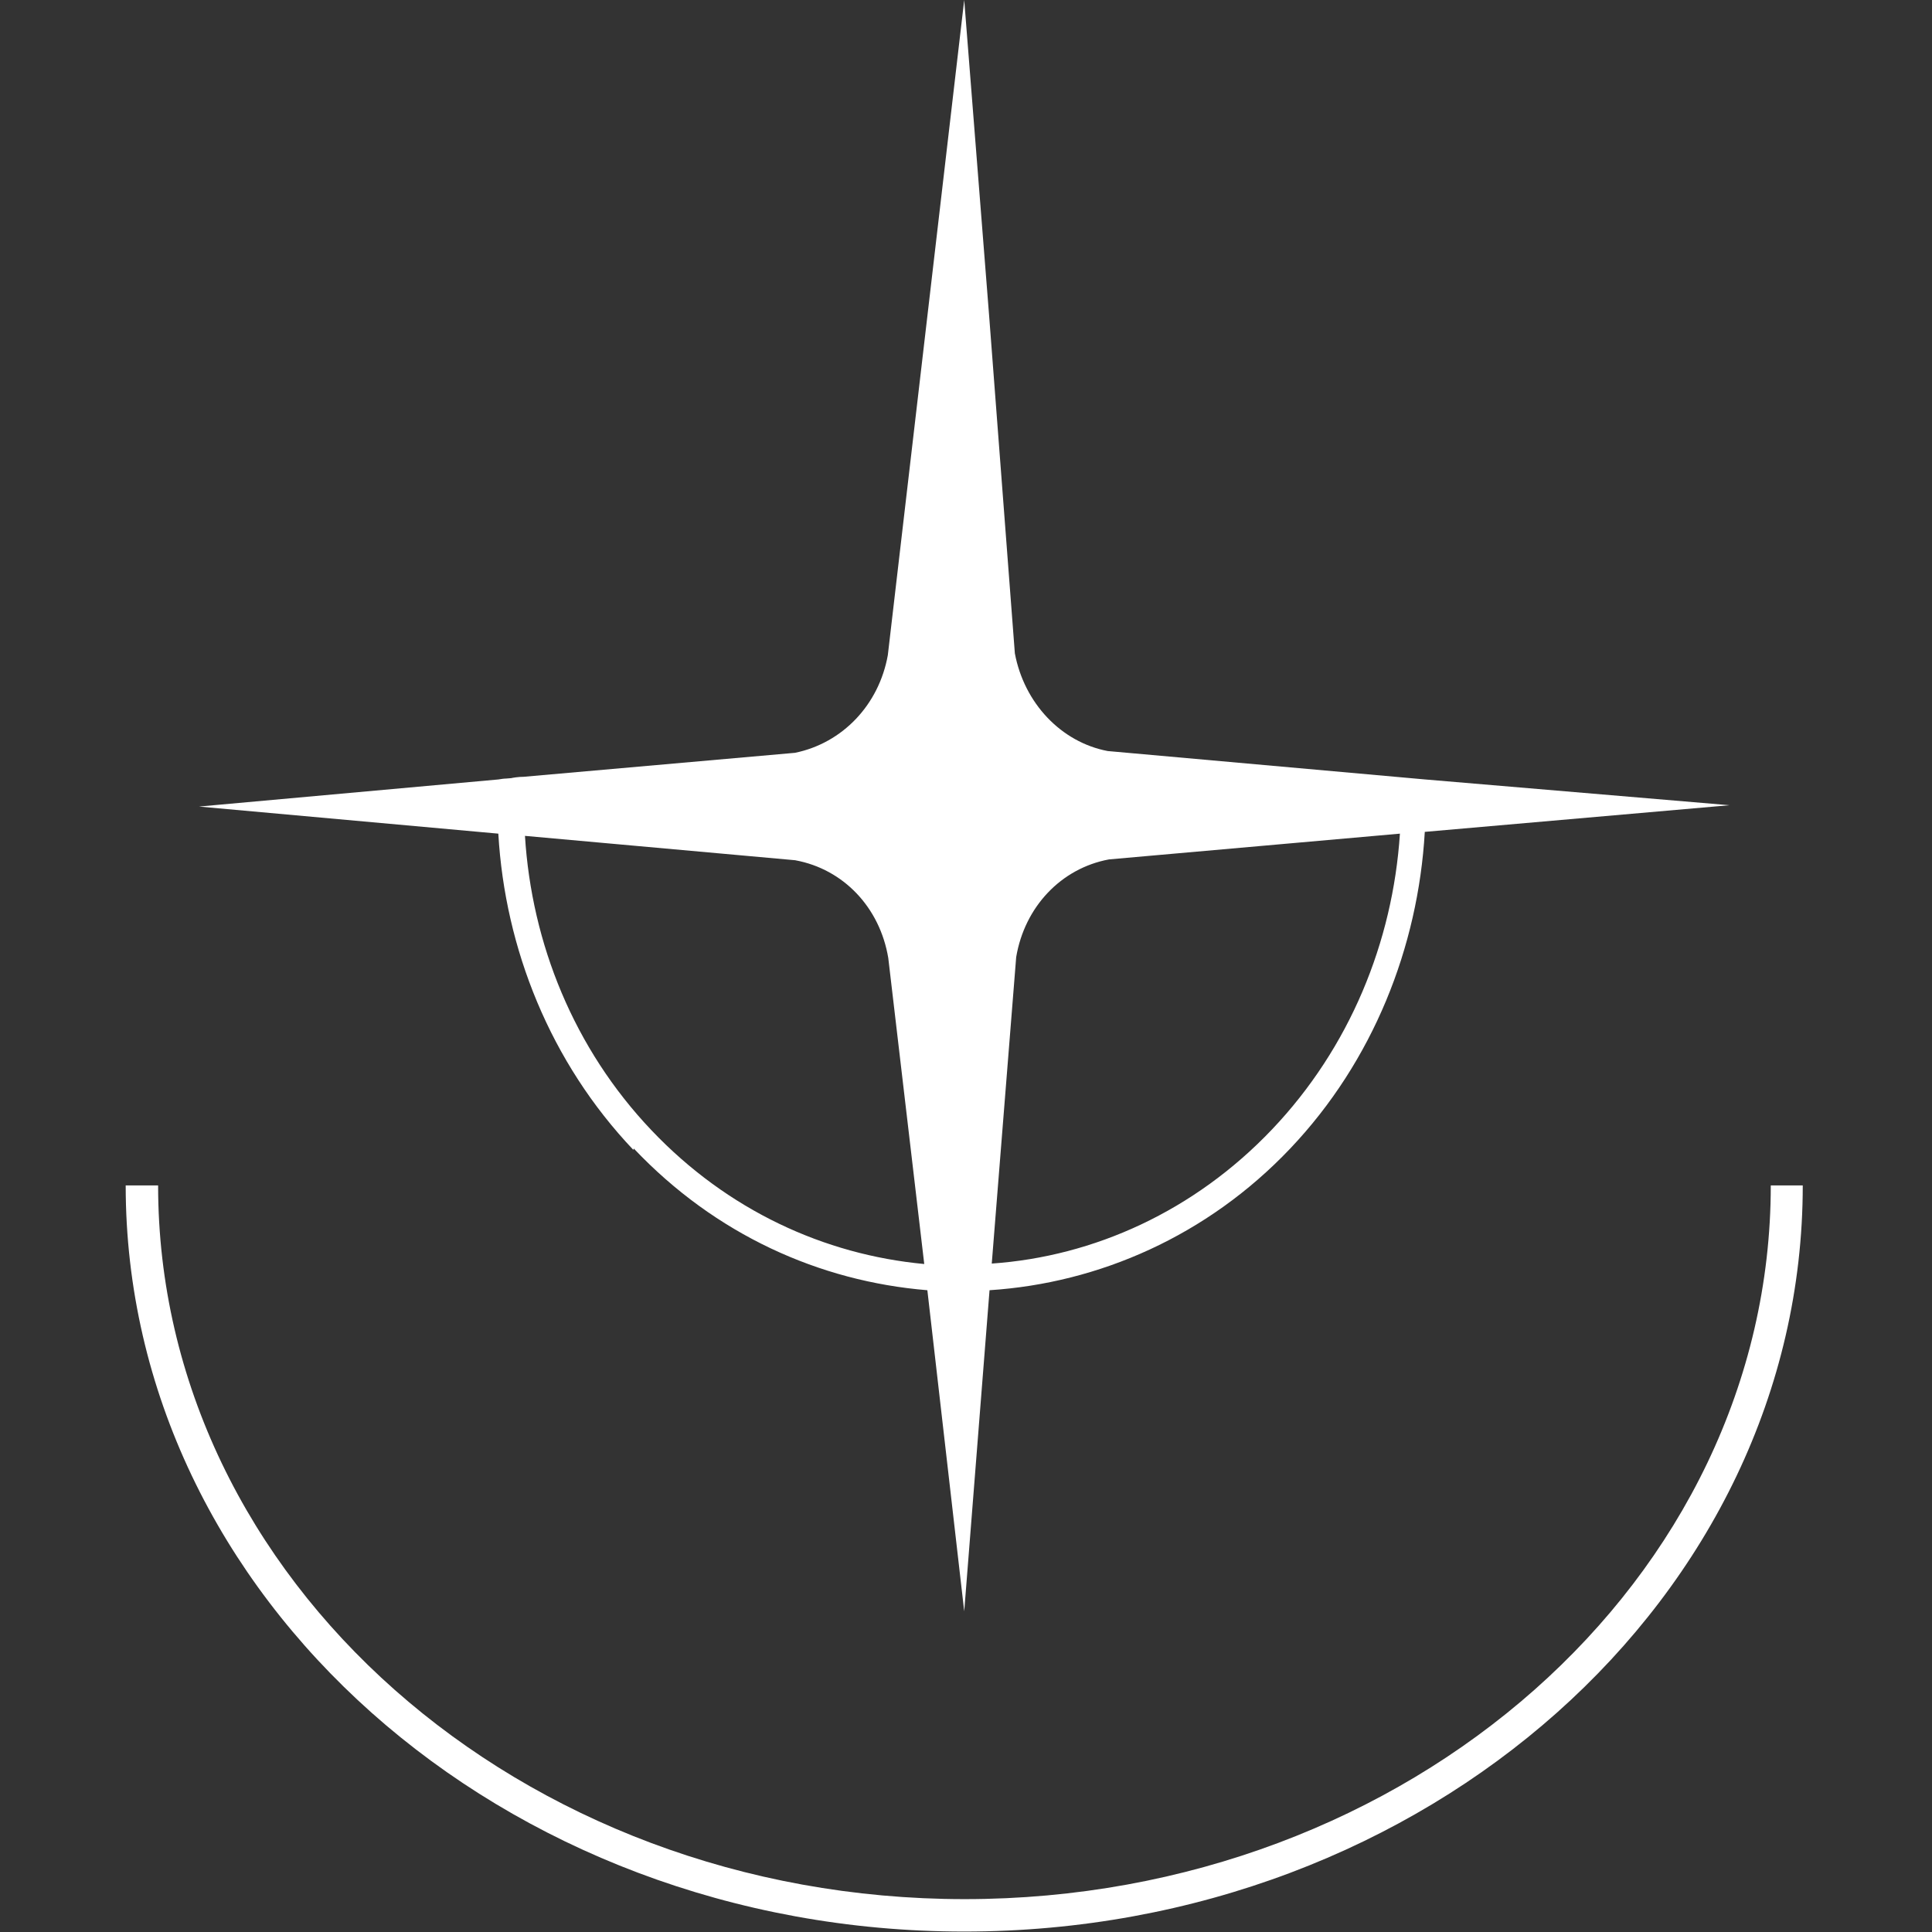 <?xml version="1.0" encoding="UTF-8"?>
<svg xmlns="http://www.w3.org/2000/svg" id="high-energy-density-physics-icon" data-name="high-energy-density-physics-icon" version="1.1" viewBox="0 0 435 435">
  <rect x="0" y="0" width="435" height="435" fill="#333333" stroke="none"/>
  <defs>
    <style>
      .high-energy-density-physics-icon {
        fill: #ffffff;
        fill-rule: evenodd;
        stroke-width: 0px;
      }
    </style>
  </defs>
  <path class="high-energy-density-physics-icon" d="M398.7,266.9c0,88.6-81.4,160.7-181.5,160.7S35.6,355.5,35.6,266.9h-7.3c0,92.6,84.7,168,188.8,168s188.8-75.4,188.8-168h-7.3Z"></path>
  <path class="high-energy-density-physics-icon" d="M142.7,258.6c18.4,19.4,41.8,29.9,66.1,31.9l8.3,72.3,5.7-72.3c24.6-1.6,49-12.2,67.7-31.9,18.7-19.7,28.8-45.4,30.3-71.3l68.6-6-68.5-5.8-71.5-6.4c-10.5-2-18.8-10.8-20.9-22l-5.8-76.1L217.1,0l-8.3,71.2-8.9,76.3c-2,11.2-10.2,19.8-20.9,22l-61.1,5.4c-1.1,0-2.4.2-2.8.3.1,0,.2,0,.3,0-.5,0-.5,0-.3,0-2,.2-1,0-2.9.3h0s-67.4,6.1-67.4,6.1l67.4,6.1c1.5,25.9,11.7,51.5,30.4,71.2ZM228.8,215.5c1.9-11.3,10.1-20,20.9-22l65.5-5.8c-1.6,24.4-11.3,48.2-28.8,66.6-17.5,18.4-40.1,28.6-63.1,30.2l5.5-69ZM179.1,193.7c10.8,2,19,10.6,20.9,22l8.1,68.9c-22.5-2.1-44.3-12.1-61.4-30.1-17.5-18.4-27-42.1-28.5-66.3l61,5.5Z"></path>
</svg>
